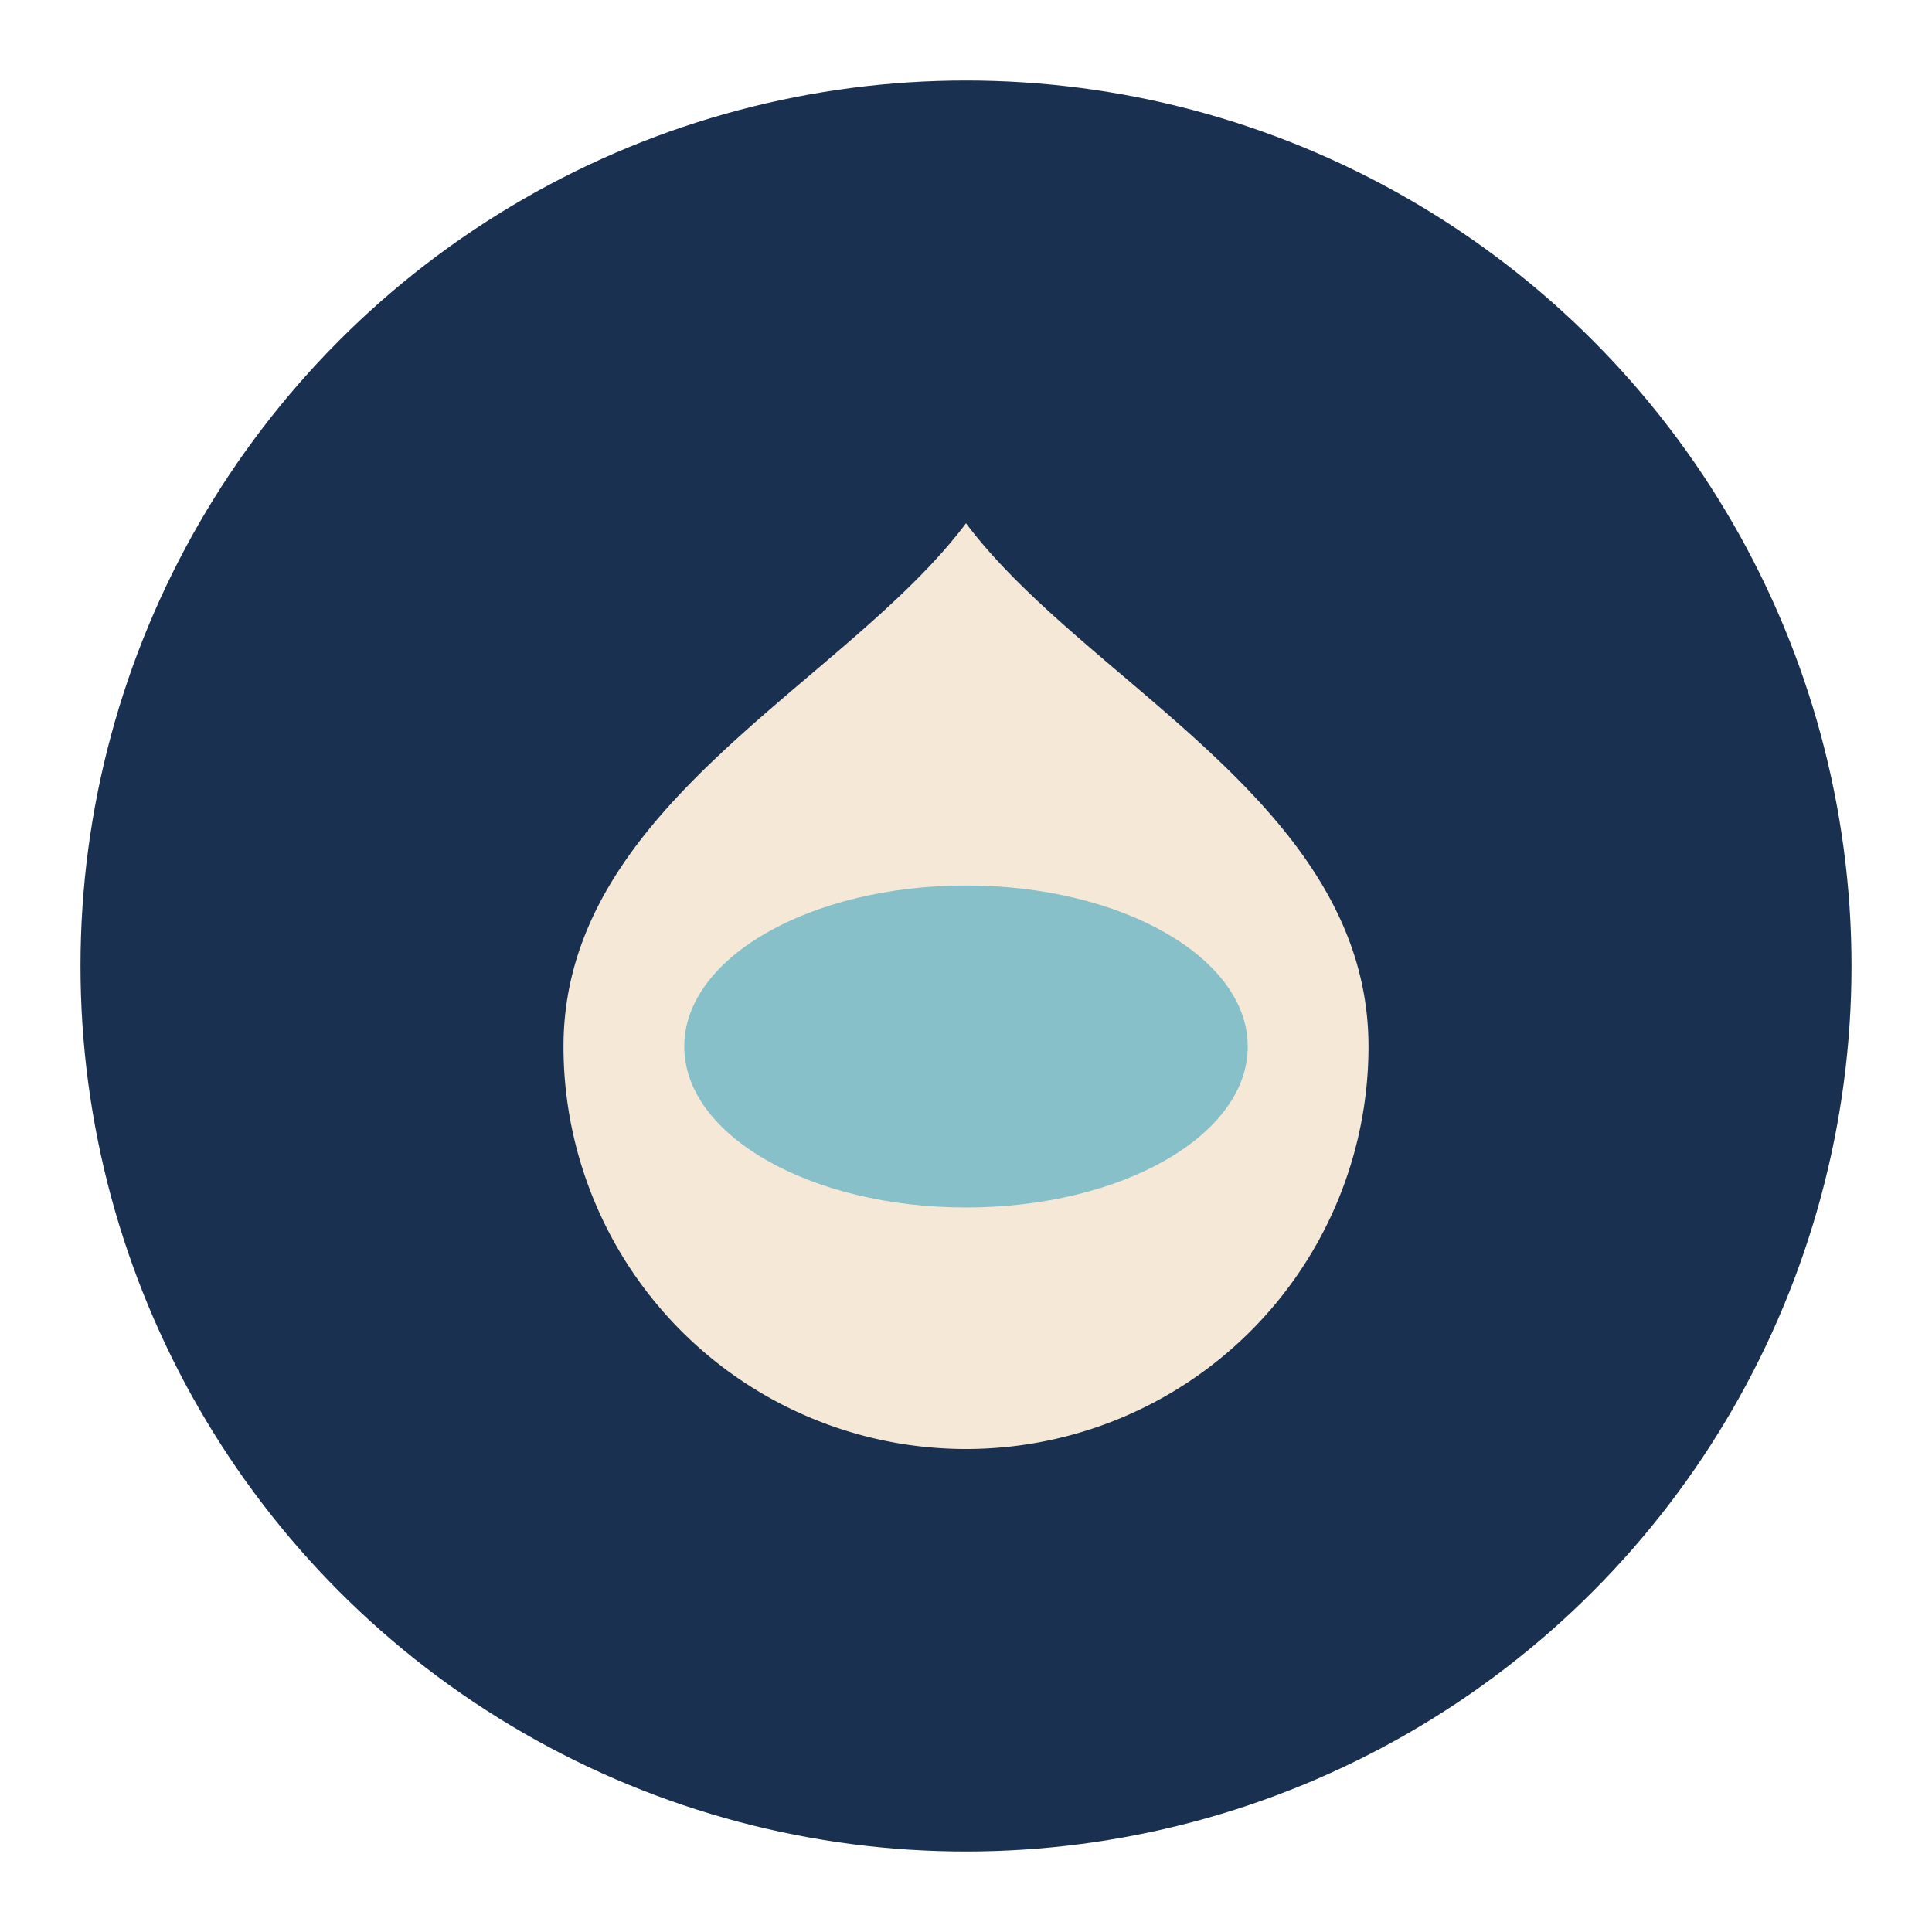 <?xml version="1.0" encoding="UTF-8"?>
<svg xmlns="http://www.w3.org/2000/svg" width="48" height="48" viewBox="0 0 48 48"><circle cx="24" cy="24" r="22" fill="#1A3050"/><path d="M24 13c3 4 10 7 10 13a10 10 0 1 1-20 0c0-6 7-9 10-13z" fill="#F6E8D7"/><ellipse cx="24" cy="26" rx="7" ry="4" fill="#75B8C8" opacity=".85"/></svg>